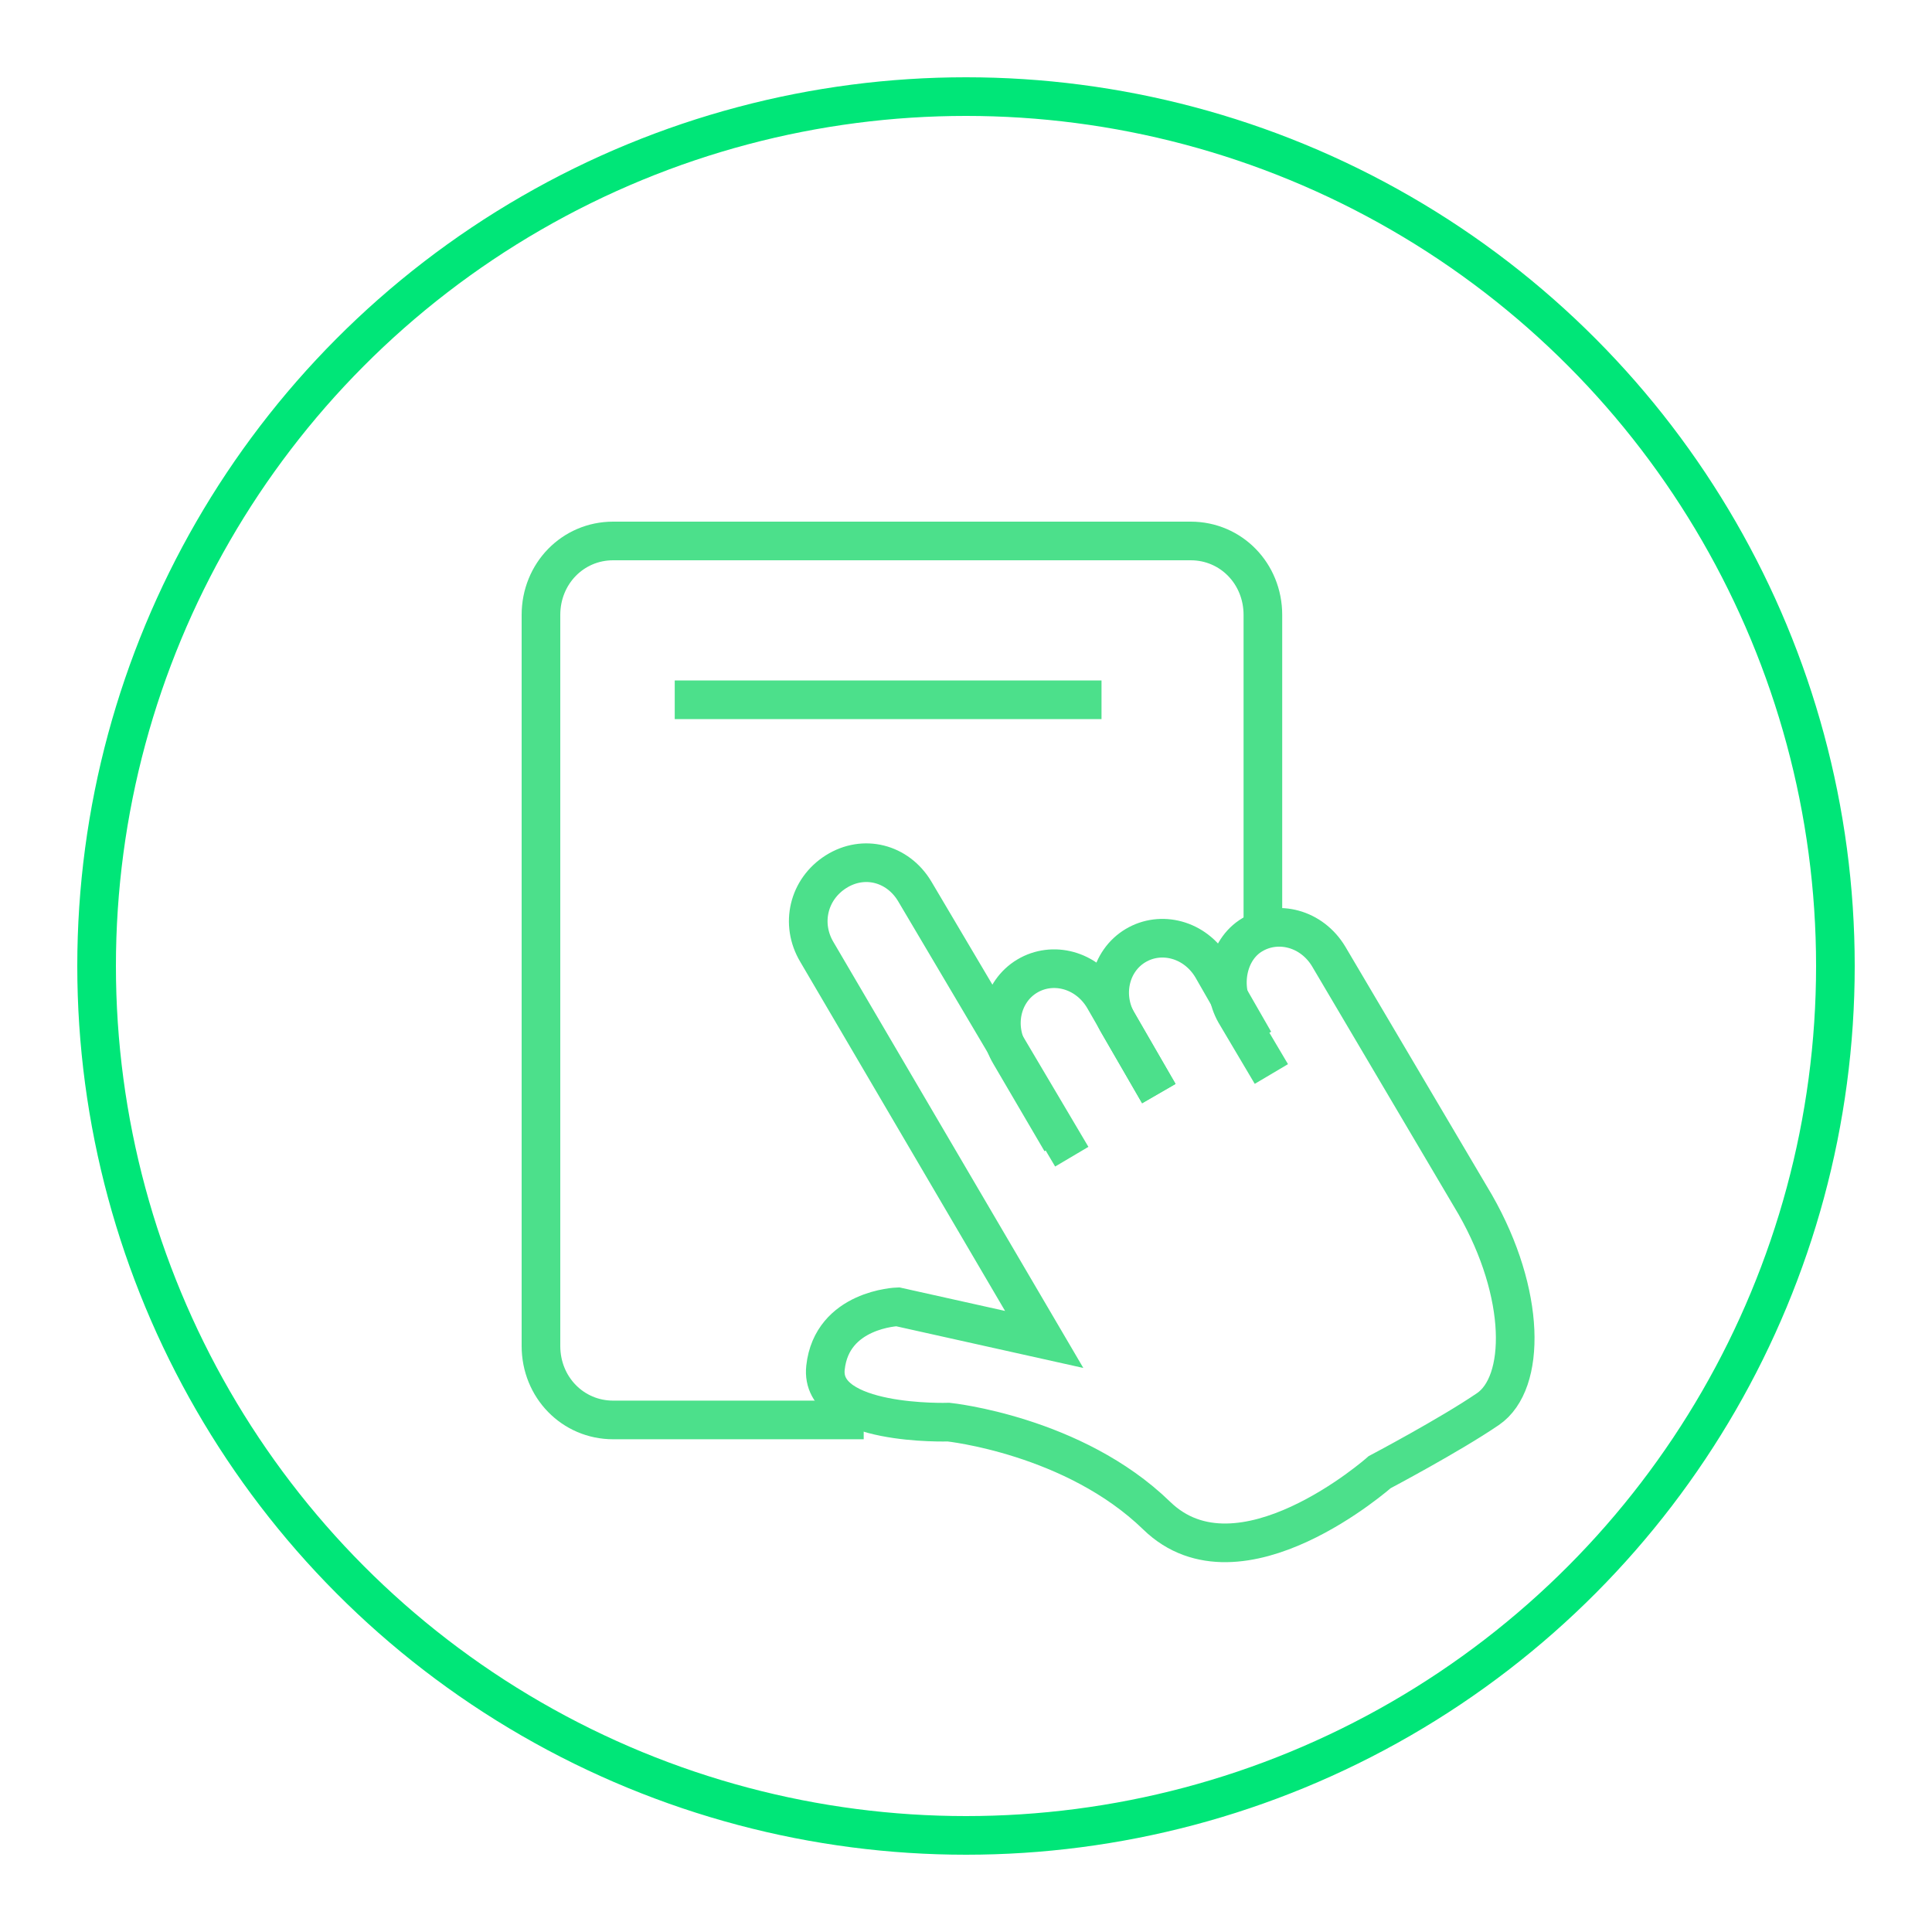<?xml version="1.0" encoding="UTF-8"?>
<svg width="100px" height="100px" viewBox="0 0 100 100" version="1.1" xmlns="http://www.w3.org/2000/svg" xmlns:xlink="http://www.w3.org/1999/xlink">
    <!-- Generator: sketchtool 52.2 (67145) - http://www.bohemiancoding.com/sketch -->
    <title>40EB9D7C-61B7-4F1E-9F86-DA4137854954@2x</title>
    <desc>Created with sketchtool.</desc>
    <defs>
        <circle id="path-1" cx="45" cy="45" r="45"></circle>
        <filter x="-7.8%" y="-7.8%" width="115.6%" height="115.6%" filterUnits="objectBoundingBox" id="filter-2">
            <feMorphology radius="1" operator="dilate" in="SourceAlpha" result="shadowSpreadOuter1"></feMorphology>
            <feOffset dx="0" dy="0" in="shadowSpreadOuter1" result="shadowOffsetOuter1"></feOffset>
            <feGaussianBlur stdDeviation="2" in="shadowOffsetOuter1" result="shadowBlurOuter1"></feGaussianBlur>
            <feComposite in="shadowBlurOuter1" in2="SourceAlpha" operator="out" result="shadowBlurOuter1"></feComposite>
            <feColorMatrix values="0 0 0 0 0.314   0 0 0 0 0.824   0 0 0 0 0.529  0 0 0 0.504 0" type="matrix" in="shadowBlurOuter1"></feColorMatrix>
        </filter>
    </defs>
    <g id="Web" stroke="none" stroke-width="1" fill="none" fill-rule="evenodd">
        <g id="Offer-LandingPage-V1.1" transform="translate(-96, -1263)">
            <g id="Group-17" transform="translate(101, 1268)">
                <g id="Oval-Copy-2">
                    <use fill="black" fill-opacity="1" filter="url(#filter-2)" xlink:href="#path-1"></use>
                    <use stroke="#00E678" stroke-width="2" fill="#FFFFFF" fill-rule="evenodd" xlink:href="#path-1"></use>
                </g>
                <g id="Easy-active-Copy-3" transform="translate(23, 23)" stroke="#4CE08B" stroke-width="2">
                    <g id="Group">
                        <g transform="translate(13.188, 15.766)">
                            <path d="M14.287,16.104 L6.155,2.365 C5.275,0.901 3.517,0.45 2.088,1.351 C0.659,2.252 0.22,4.054 1.099,5.518 L12.859,25.563 L5.275,23.874 C5.275,23.874 1.868,23.987 1.539,27.027 C1.209,30.068 7.913,29.843 7.913,29.843 C7.913,29.843 14.397,30.518 18.684,34.685 C22.97,38.852 30.223,32.433 30.223,32.433 C30.223,32.433 33.85,30.518 35.829,29.167 C37.807,27.816 37.807,23.198 35.169,18.581 L27.586,5.743 C26.707,4.279 24.948,3.829 23.629,4.617 C22.31,5.405 21.981,7.32 22.75,8.671 L24.618,11.824" id="Shape-1"></path>
                            <path d="M13.738,15.316 L11.1,10.811 C10.221,9.347 10.661,7.545 11.979,6.757 C13.298,5.969 15.057,6.419 15.936,7.883 L18.793,12.838" id="Shape-2"></path>
                            <path d="M18.793,12.838 L16.705,9.234 C15.826,7.77 16.266,5.969 17.585,5.18 C18.903,4.392 20.662,4.842 21.541,6.306 L23.739,10.135" id="Shape-3"></path>
                        </g>
                        <path d="M16.705,45.496 L3.737,45.496 C1.649,45.496 0,43.807 0,41.667 L0,3.829 C0,1.689 1.649,0 3.737,0 L33.63,0 C35.719,0 37.367,1.689 37.367,3.829 L37.367,19.595" id="Shape-1"></path>
                        <path d="M6.924,8.221 L29.014,8.221" id="Shape-2"></path>
                    </g>
                </g>
            </g>
        </g>
    </g>
</svg>